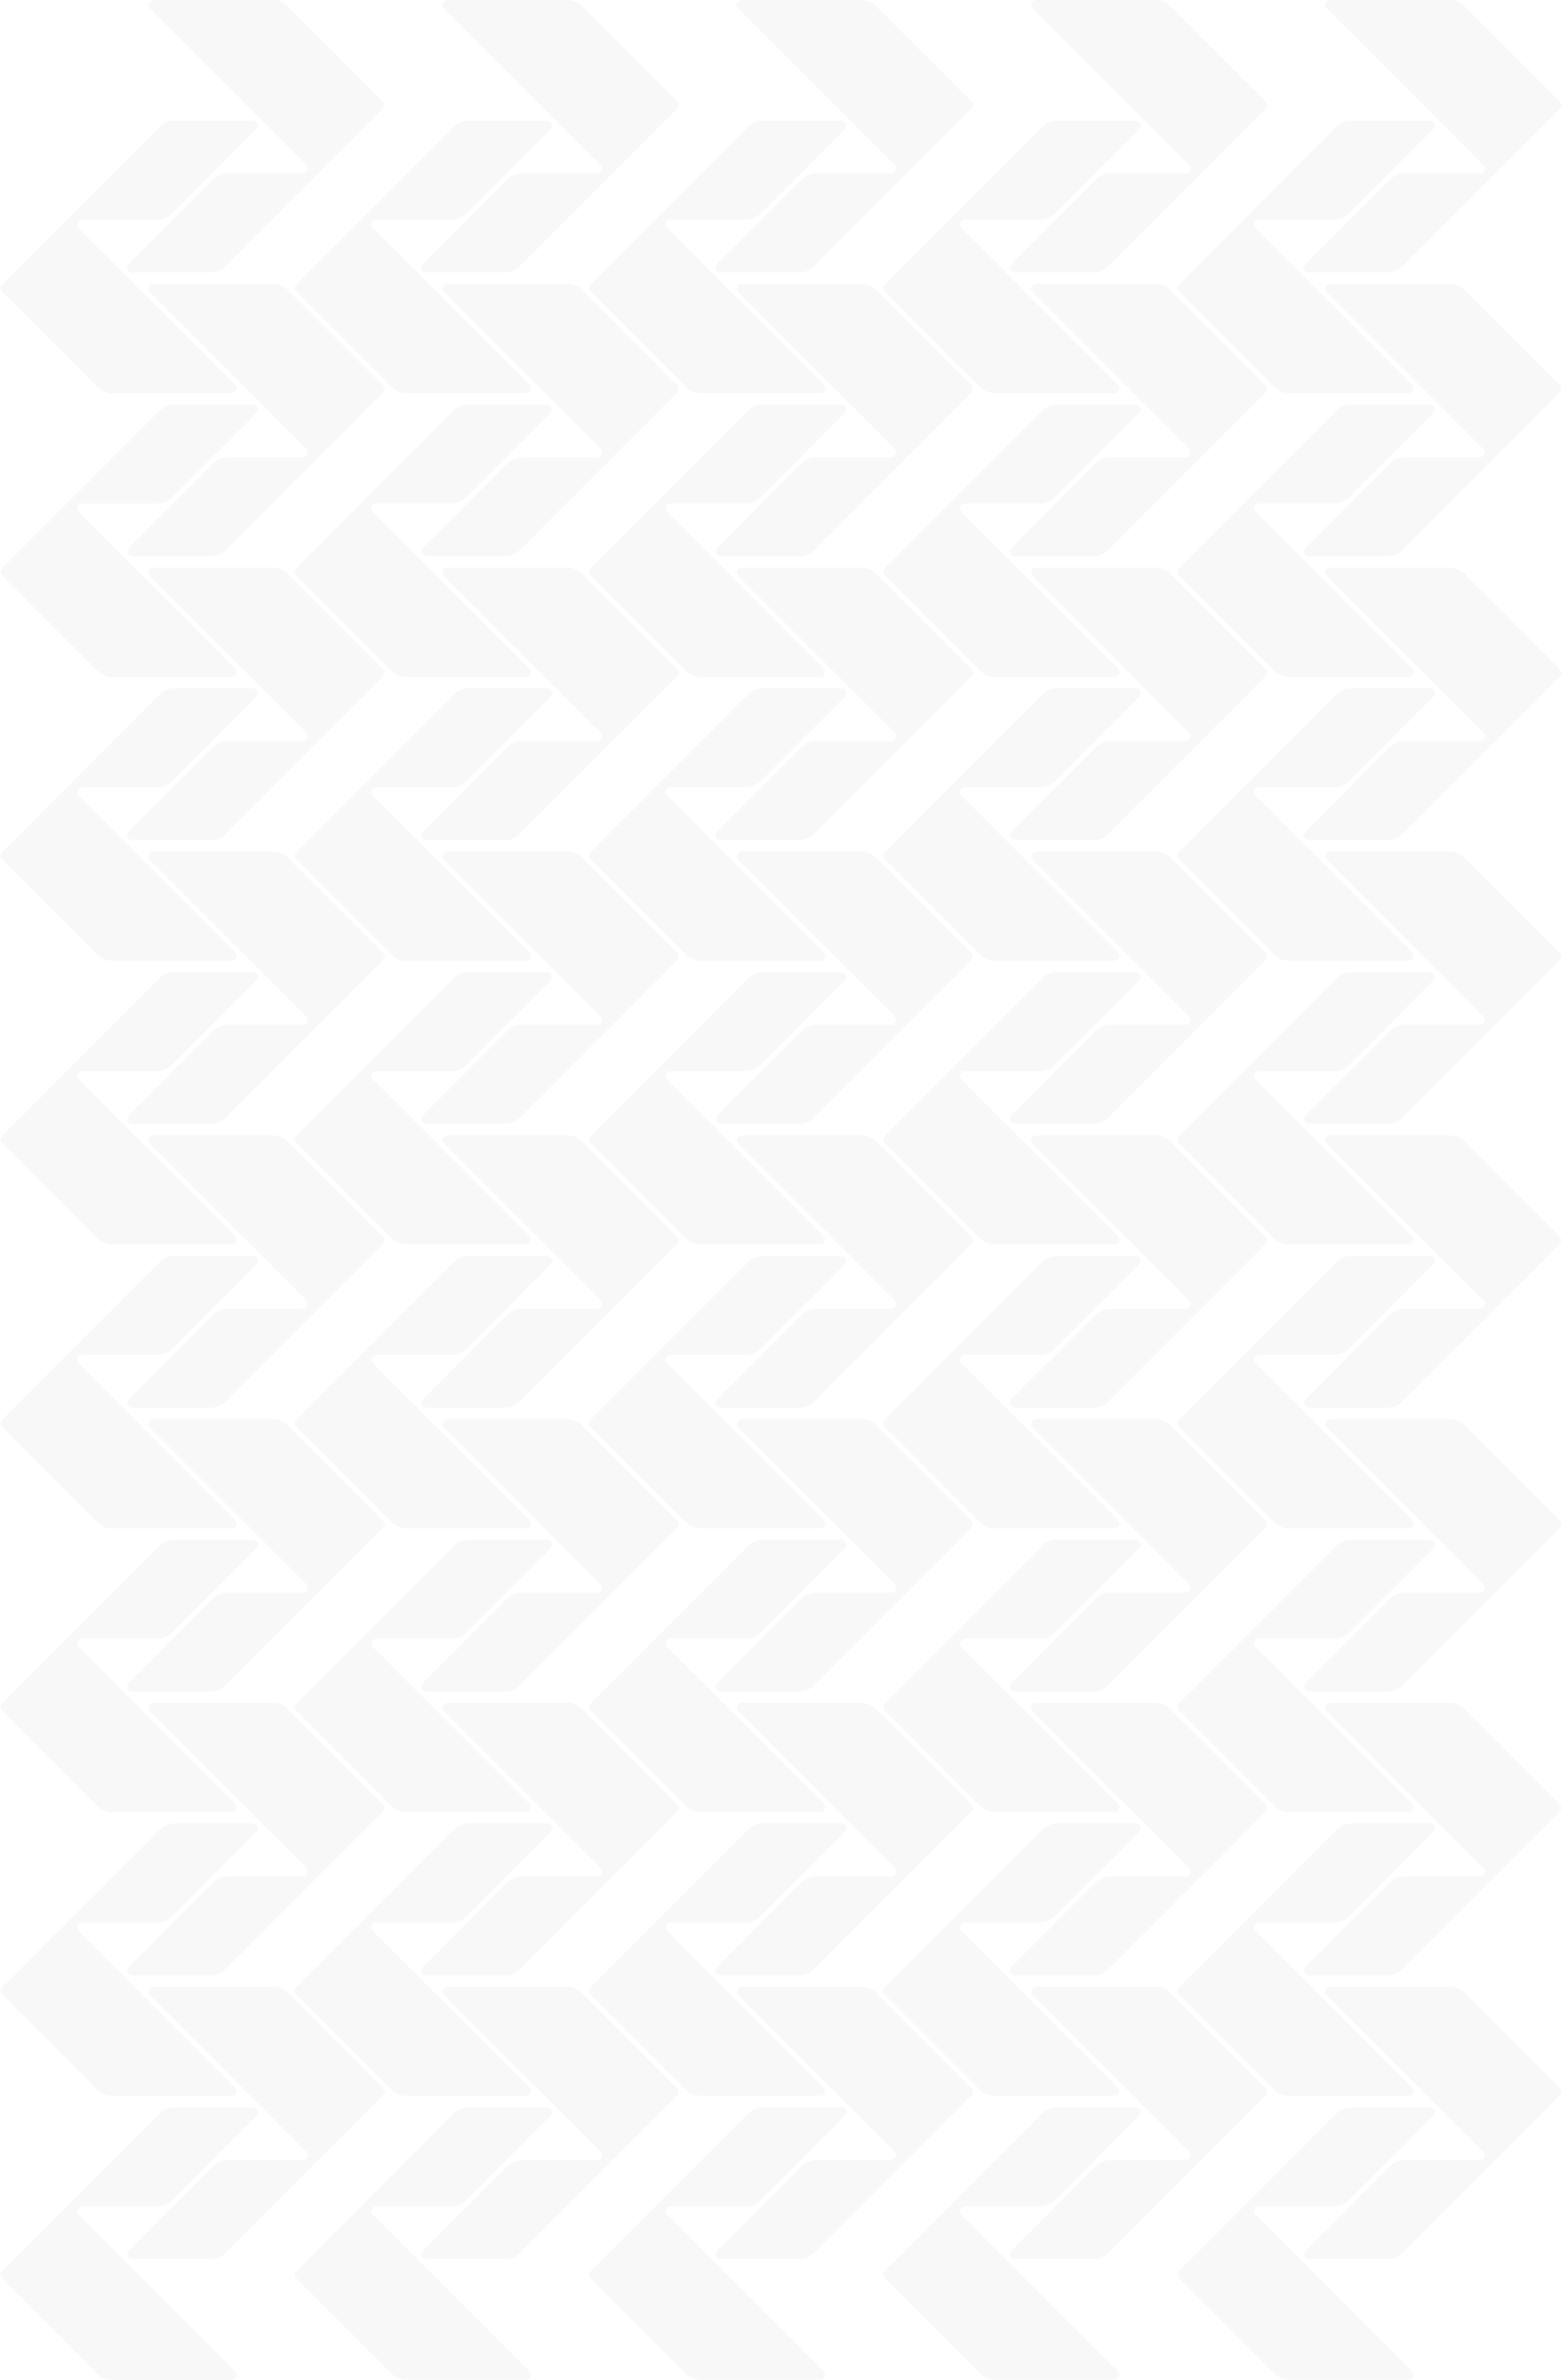<svg width="937" height="1427" viewBox="0 0 937 1427" fill="none" xmlns="http://www.w3.org/2000/svg">
<g clip-path="url(#clip0_14302_391)">
<path d="M102.949 128.262L153.807 77.407C155.681 75.534 154.346 72.326 151.7 72.326H104.401C101.24 72.326 98.219 73.567 95.995 75.815L40.078 131.728L1.232 170.595C0.061 171.766 0.061 173.639 1.232 174.786L58.647 232.198C60.871 234.422 63.892 235.686 67.053 235.686H138.962C141.608 235.686 142.943 232.479 141.069 230.605L47.243 136.809C45.37 134.935 46.705 131.728 49.351 131.728H94.543C97.704 131.728 100.725 130.487 102.949 128.239V128.262Z" fill="#1B1D1A" fill-opacity="0.03"/>
<path d="M128.05 107.424L77.192 158.279C75.319 160.152 76.653 163.36 79.299 163.36H126.599C129.76 163.36 132.78 162.119 135.005 159.871L190.921 103.959L229.767 65.115C230.938 63.944 230.938 62.071 229.767 60.923L172.329 3.489C170.105 1.264 167.084 0 163.923 0H92.014C89.368 0 88.033 3.208 89.907 5.081L183.732 98.901C185.606 100.774 184.271 103.982 181.625 103.982H136.433C133.272 103.982 130.251 105.223 128.027 107.471L128.05 107.424Z" fill="#1B1D1A" fill-opacity="0.03"/>
<path d="M102.949 298.413L153.807 247.557C155.681 245.684 154.346 242.476 151.7 242.476H104.401C101.24 242.476 98.219 243.717 95.995 245.965L40.078 301.878L1.232 340.745C0.061 341.916 0.061 343.789 1.232 344.936L58.647 402.348C60.871 404.572 63.892 405.836 67.053 405.836H138.962C141.608 405.836 142.943 402.629 141.069 400.756L47.243 306.935C45.37 305.062 46.705 301.854 49.351 301.854H94.543C97.704 301.854 100.725 300.614 102.949 298.366V298.413Z" fill="#1B1D1A" fill-opacity="0.03"/>
<path d="M128.05 277.574L77.192 328.429C75.319 330.303 76.653 333.51 79.299 333.51H126.599C129.76 333.51 132.78 332.269 135.005 330.022L190.921 274.109L229.767 235.265C230.938 234.094 230.938 232.221 229.767 231.074L172.352 173.662C170.128 171.438 167.107 170.174 163.946 170.174H92.037C89.391 170.174 88.057 173.381 89.93 175.254L183.756 269.075C185.629 270.948 184.294 274.156 181.648 274.156H136.457C133.295 274.156 130.275 275.396 128.05 277.644V277.574Z" fill="#1B1D1A" fill-opacity="0.03"/>
<path d="M102.949 468.563L153.807 417.707C155.681 415.834 154.346 412.626 151.7 412.626H104.401C101.24 412.626 98.219 413.867 95.995 416.115L40.078 472.028L1.232 510.895C0.061 512.066 0.061 513.939 1.232 515.087L58.647 572.498C60.871 574.722 63.892 575.987 67.053 575.987H138.962C141.608 575.987 142.943 572.779 141.069 570.906L47.243 477.085C45.37 475.212 46.705 472.005 49.351 472.005H94.543C97.704 472.005 100.725 470.764 102.949 468.516V468.563Z" fill="#1B1D1A" fill-opacity="0.03"/>
<path d="M128.05 447.724L77.192 498.58C75.319 500.453 76.653 503.66 79.299 503.66H126.599C129.76 503.66 132.78 502.419 135.005 500.172L190.921 444.259L229.767 405.415C230.938 404.244 230.938 402.371 229.767 401.224L172.352 343.812C170.128 341.588 167.107 340.324 163.946 340.324H92.037C89.391 340.324 88.057 343.531 89.93 345.405L183.756 439.225C185.629 441.098 184.294 444.306 181.648 444.306H136.457C133.295 444.306 130.275 445.547 128.05 447.794V447.724Z" fill="#1B1D1A" fill-opacity="0.03"/>
<path d="M102.949 638.713L153.807 587.857C155.681 585.984 154.346 582.777 151.7 582.777H104.401C101.24 582.777 98.219 584.018 95.995 586.265L40.078 642.178L1.232 681.046C0.061 682.216 0.061 684.089 1.232 685.237L58.647 742.648C60.871 744.872 63.892 746.137 67.053 746.137H138.962C141.608 746.137 142.943 742.929 141.069 741.056L47.243 647.236C45.37 645.362 46.705 642.155 49.351 642.155H94.543C97.704 642.155 100.725 640.914 102.949 638.666V638.713Z" fill="#1B1D1A" fill-opacity="0.03"/>
<path d="M128.05 617.874L77.192 668.73C75.319 670.603 76.653 673.811 79.299 673.811H126.599C129.76 673.811 132.78 672.57 135.005 670.322L190.921 614.409L229.767 575.565C230.938 574.394 230.938 572.521 229.767 571.374L172.352 513.963C170.128 511.738 167.107 510.474 163.946 510.474H92.037C89.391 510.474 88.057 513.682 89.93 515.555L183.756 609.375C185.629 611.248 184.294 614.456 181.648 614.456H136.457C133.295 614.456 130.275 615.697 128.05 617.945V617.874Z" fill="#1B1D1A" fill-opacity="0.03"/>
<path d="M102.949 808.863L153.807 758.008C155.681 756.134 154.346 752.927 151.7 752.927H104.401C101.24 752.927 98.219 754.168 95.995 756.415L40.078 812.328L1.232 851.196C0.061 852.366 0.061 854.239 1.232 855.387L58.647 912.798C60.871 915.022 63.892 916.287 67.053 916.287H138.962C141.608 916.287 142.943 913.079 141.069 911.206L47.243 817.386C45.37 815.513 46.705 812.305 49.351 812.305H94.543C97.704 812.305 100.725 811.064 102.949 808.816V808.863Z" fill="#1B1D1A" fill-opacity="0.03"/>
<path d="M128.05 788.024L77.192 838.88C75.319 840.753 76.653 843.961 79.299 843.961H126.599C129.76 843.961 132.78 842.72 135.005 840.472L190.921 784.559L229.767 745.715C230.938 744.544 230.938 742.671 229.767 741.524L172.352 684.113C170.128 681.888 167.107 680.624 163.946 680.624H92.037C89.391 680.624 88.057 683.832 89.93 685.705L183.756 779.525C185.629 781.398 184.294 784.606 181.648 784.606H136.457C133.295 784.606 130.275 785.847 128.05 788.095V788.024Z" fill="#1B1D1A" fill-opacity="0.03"/>
<path d="M279.455 128.262L330.314 77.407C332.187 75.534 330.852 72.326 328.206 72.326H280.907C277.746 72.326 274.725 73.567 272.501 75.815L216.584 131.728L177.738 170.572C176.567 171.742 176.567 173.616 177.738 174.763L235.153 232.174C237.377 234.398 240.398 235.663 243.559 235.663H315.468C318.114 235.663 319.449 232.455 317.576 230.582L223.75 136.762C221.876 134.889 223.211 131.681 225.857 131.681H271.049C274.21 131.681 277.231 130.44 279.455 128.192V128.262Z" fill="#1B1D1A" fill-opacity="0.03"/>
<path d="M304.556 107.424L253.698 158.279C251.825 160.152 253.159 163.36 255.805 163.36H303.105C306.266 163.36 309.286 162.119 311.511 159.871L367.427 103.959L406.273 65.115C407.444 63.944 407.444 62.071 406.273 60.923L348.835 3.489C346.611 1.264 343.59 0 340.429 0H268.52C265.874 0 264.539 3.208 266.413 5.081L360.239 98.901C362.112 100.774 360.777 103.982 358.131 103.982H312.939C309.778 103.982 306.758 105.223 304.533 107.471L304.556 107.424Z" fill="#1B1D1A" fill-opacity="0.03"/>
<path d="M279.455 298.413L330.314 247.557C332.187 245.684 330.852 242.476 328.206 242.476H280.907C277.746 242.476 274.725 243.717 272.501 245.965L216.584 301.878L177.738 340.722C176.567 341.893 176.567 343.766 177.738 344.913L235.153 402.324C237.377 404.549 240.398 405.813 243.559 405.813H315.468C318.114 405.813 319.449 402.605 317.576 400.732L223.75 306.912C221.876 305.039 223.211 301.831 225.857 301.831H271.049C274.21 301.831 277.231 300.59 279.455 298.342V298.413Z" fill="#1B1D1A" fill-opacity="0.03"/>
<path d="M304.556 277.574L253.698 328.429C251.825 330.303 253.159 333.51 255.805 333.51H303.105C306.266 333.51 309.286 332.269 311.511 330.022L367.427 274.109L406.273 235.265C407.444 234.094 407.444 232.221 406.273 231.074L348.859 173.662C346.634 171.438 343.614 170.174 340.452 170.174H268.543C265.898 170.174 264.563 173.381 266.436 175.254L360.262 269.075C362.135 270.948 360.801 274.156 358.155 274.156H312.963C309.802 274.156 306.781 275.396 304.556 277.644V277.574Z" fill="#1B1D1A" fill-opacity="0.03"/>
<path d="M279.455 468.563L330.314 417.707C332.187 415.834 330.852 412.626 328.206 412.626H280.907C277.746 412.626 274.725 413.867 272.501 416.115L216.584 472.028L177.738 510.872C176.567 512.043 176.567 513.916 177.738 515.063L235.153 572.474C237.377 574.699 240.398 575.963 243.559 575.963H315.468C318.114 575.963 319.449 572.755 317.576 570.882L223.75 477.062C221.876 475.189 223.211 471.981 225.857 471.981H271.049C274.21 471.981 277.231 470.74 279.455 468.492V468.563Z" fill="#1B1D1A" fill-opacity="0.03"/>
<path d="M304.556 447.724L253.698 498.58C251.825 500.453 253.159 503.66 255.805 503.66H303.105C306.266 503.66 309.286 502.419 311.511 500.172L367.427 444.259L406.273 405.415C407.444 404.244 407.444 402.371 406.273 401.224L348.859 343.812C346.634 341.588 343.614 340.324 340.452 340.324H268.543C265.898 340.324 264.563 343.531 266.436 345.405L360.262 439.225C362.135 441.098 360.801 444.306 358.155 444.306H312.963C309.802 444.306 306.781 445.547 304.556 447.794V447.724Z" fill="#1B1D1A" fill-opacity="0.03"/>
<path d="M279.455 638.713L330.314 587.857C332.187 585.984 330.852 582.777 328.206 582.777H280.907C277.746 582.777 274.725 584.018 272.501 586.265L216.584 642.178L177.738 681.022C176.567 682.193 176.567 684.066 177.738 685.213L235.153 742.625C237.377 744.849 240.398 746.113 243.559 746.113H315.468C318.114 746.113 319.449 742.906 317.576 741.032L223.75 647.212C221.876 645.339 223.211 642.131 225.857 642.131H271.049C274.21 642.131 277.231 640.89 279.455 638.643V638.713Z" fill="#1B1D1A" fill-opacity="0.03"/>
<path d="M304.556 617.874L253.698 668.73C251.825 670.603 253.159 673.811 255.805 673.811H303.105C306.266 673.811 309.286 672.57 311.511 670.322L367.427 614.409L406.273 575.565C407.444 574.394 407.444 572.521 406.273 571.374L348.859 513.963C346.634 511.738 343.614 510.474 340.452 510.474H268.543C265.898 510.474 264.563 513.682 266.436 515.555L360.262 609.375C362.135 611.248 360.801 614.456 358.155 614.456H312.963C309.802 614.456 306.781 615.697 304.556 617.945V617.874Z" fill="#1B1D1A" fill-opacity="0.03"/>
<path d="M279.455 808.863L330.314 758.008C332.187 756.134 330.852 752.927 328.206 752.927H280.907C277.746 752.927 274.725 754.168 272.501 756.415L216.584 812.328L177.738 851.172C176.567 852.343 176.567 854.216 177.738 855.363L235.153 912.775C237.377 914.999 240.398 916.263 243.559 916.263H315.468C318.114 916.263 319.449 913.056 317.576 911.183L223.75 817.362C221.876 815.489 223.211 812.281 225.857 812.281H271.049C274.21 812.281 277.231 811.04 279.455 808.793V808.863Z" fill="#1B1D1A" fill-opacity="0.03"/>
<path d="M304.556 788.024L253.698 838.88C251.825 840.753 253.159 843.961 255.805 843.961H303.105C306.266 843.961 309.286 842.72 311.511 840.472L367.427 784.559L406.273 745.715C407.444 744.544 407.444 742.671 406.273 741.524L348.859 684.113C346.634 681.888 343.614 680.624 340.452 680.624H268.543C265.898 680.624 264.563 683.832 266.436 685.705L360.262 779.525C362.135 781.398 360.801 784.606 358.155 784.606H312.963C309.802 784.606 306.781 785.847 304.556 788.095V788.024Z" fill="#1B1D1A" fill-opacity="0.03"/>
<path d="M455.961 128.262L506.819 77.407C508.693 75.534 507.358 72.326 504.712 72.326H457.413C454.252 72.326 451.231 73.567 449.007 75.815L393.09 131.728L354.244 170.572C353.073 171.742 353.073 173.616 354.244 174.763L411.659 232.174C413.883 234.398 416.904 235.663 420.065 235.663H491.974C494.62 235.663 495.955 232.455 494.081 230.582L400.255 136.762C398.382 134.889 399.717 131.681 402.363 131.681H447.555C450.716 131.681 453.736 130.44 455.961 128.192V128.262Z" fill="#1B1D1A" fill-opacity="0.03"/>
<path d="M481.063 107.424L430.204 158.279C428.331 160.152 429.666 163.36 432.312 163.36H479.611C482.772 163.36 485.793 162.119 488.017 159.871L543.933 103.959L582.779 65.115C583.95 63.944 583.95 62.071 582.779 60.923L525.341 3.489C523.117 1.264 520.096 0 516.935 0H445.026C442.38 0 441.046 3.208 442.919 5.081L536.745 98.901C538.618 100.774 537.283 103.982 534.637 103.982H489.445C486.284 103.982 483.264 105.223 481.039 107.471L481.063 107.424Z" fill="#1B1D1A" fill-opacity="0.03"/>
<path d="M455.961 298.413L506.819 247.557C508.693 245.684 507.358 242.476 504.712 242.476H457.413C454.252 242.476 451.231 243.717 449.007 245.965L393.09 301.878L354.244 340.722C353.073 341.893 353.073 343.766 354.244 344.913L411.659 402.324C413.883 404.549 416.904 405.813 420.065 405.813H491.974C494.62 405.813 495.955 402.605 494.081 400.732L400.255 306.912C398.382 305.039 399.717 301.831 402.363 301.831H447.555C450.716 301.831 453.736 300.59 455.961 298.342V298.413Z" fill="#1B1D1A" fill-opacity="0.03"/>
<path d="M481.063 277.574L430.204 328.429C428.331 330.303 429.666 333.51 432.312 333.51H479.611C482.772 333.51 485.793 332.269 488.017 330.022L543.933 274.109L582.779 235.265C583.95 234.094 583.95 232.221 582.779 231.074L525.365 173.662C523.14 171.438 520.12 170.174 516.959 170.174H445.05C442.404 170.174 441.069 173.381 442.942 175.254L536.768 269.075C538.641 270.948 537.307 274.156 534.661 274.156H489.469C486.308 274.156 483.287 275.396 481.063 277.644V277.574Z" fill="#1B1D1A" fill-opacity="0.03"/>
<path d="M455.961 468.563L506.819 417.707C508.693 415.834 507.358 412.626 504.712 412.626H457.413C454.252 412.626 451.231 413.867 449.007 416.115L393.09 472.028L354.244 510.872C353.073 512.043 353.073 513.916 354.244 515.063L411.659 572.474C413.883 574.699 416.904 575.963 420.065 575.963H491.974C494.62 575.963 495.955 572.755 494.081 570.882L400.255 477.062C398.382 475.189 399.717 471.981 402.363 471.981H447.555C450.716 471.981 453.736 470.74 455.961 468.492V468.563Z" fill="#1B1D1A" fill-opacity="0.03"/>
<path d="M481.063 447.724L430.204 498.58C428.331 500.453 429.666 503.66 432.312 503.66H479.611C482.772 503.66 485.793 502.419 488.017 500.172L543.933 444.259L582.779 405.415C583.95 404.244 583.95 402.371 582.779 401.224L525.365 343.812C523.14 341.588 520.12 340.324 516.959 340.324H445.05C442.404 340.324 441.069 343.531 442.942 345.405L536.768 439.225C538.641 441.098 537.307 444.306 534.661 444.306H489.469C486.308 444.306 483.287 445.547 481.063 447.794V447.724Z" fill="#1B1D1A" fill-opacity="0.03"/>
<path d="M455.961 638.713L506.819 587.857C508.693 585.984 507.358 582.777 504.712 582.777H457.413C454.252 582.777 451.231 584.018 449.007 586.265L393.09 642.178L354.244 681.022C353.073 682.193 353.073 684.066 354.244 685.213L411.659 742.625C413.883 744.849 416.904 746.113 420.065 746.113H491.974C494.62 746.113 495.955 742.906 494.081 741.032L400.255 647.212C398.382 645.339 399.717 642.131 402.363 642.131H447.555C450.716 642.131 453.736 640.89 455.961 638.643V638.713Z" fill="#1B1D1A" fill-opacity="0.03"/>
<path d="M481.063 617.874L430.204 668.73C428.331 670.603 429.666 673.811 432.312 673.811H479.611C482.772 673.811 485.793 672.57 488.017 670.322L543.933 614.409L582.779 575.565C583.95 574.394 583.95 572.521 582.779 571.374L525.365 513.963C523.14 511.738 520.12 510.474 516.959 510.474H445.05C442.404 510.474 441.069 513.682 442.942 515.555L536.768 609.375C538.641 611.248 537.307 614.456 534.661 614.456H489.469C486.308 614.456 483.287 615.697 481.063 617.945V617.874Z" fill="#1B1D1A" fill-opacity="0.03"/>
<path d="M455.961 808.863L506.819 758.008C508.693 756.134 507.358 752.927 504.712 752.927H457.413C454.252 752.927 451.231 754.168 449.007 756.415L393.09 812.328L354.244 851.172C353.073 852.343 353.073 854.216 354.244 855.363L411.659 912.775C413.883 914.999 416.904 916.263 420.065 916.263H491.974C494.62 916.263 495.955 913.056 494.081 911.183L400.255 817.362C398.382 815.489 399.717 812.281 402.363 812.281H447.555C450.716 812.281 453.736 811.04 455.961 808.793V808.863Z" fill="#1B1D1A" fill-opacity="0.03"/>
<path d="M481.063 788.024L430.204 838.88C428.331 840.753 429.666 843.961 432.312 843.961H479.611C482.772 843.961 485.793 842.72 488.017 840.472L543.933 784.559L582.779 745.715C583.95 744.544 583.95 742.671 582.779 741.524L525.365 684.113C523.14 681.888 520.12 680.624 516.959 680.624H445.05C442.404 680.624 441.069 683.832 442.942 685.705L536.768 779.525C538.641 781.398 537.307 784.606 534.661 784.606H489.469C486.308 784.606 483.287 785.847 481.063 788.095V788.024Z" fill="#1B1D1A" fill-opacity="0.03"/>
<path d="M632.467 128.262L683.326 77.407C685.199 75.534 683.864 72.326 681.218 72.326H633.919C630.758 72.326 627.737 73.567 625.513 75.815L569.596 131.728L530.75 170.572C529.579 171.742 529.579 173.616 530.75 174.763L588.165 232.174C590.389 234.398 593.41 235.663 596.571 235.663H668.48C671.126 235.663 672.461 232.455 670.588 230.582L576.762 136.762C574.888 134.889 576.223 131.681 578.869 131.681H624.061C627.222 131.681 630.243 130.44 632.467 128.192V128.262Z" fill="#1B1D1A" fill-opacity="0.03"/>
<path d="M657.568 107.424L606.71 158.279C604.837 160.152 606.171 163.36 608.817 163.36H656.117C659.278 163.36 662.298 162.119 664.523 159.871L720.439 103.959L759.285 65.115C760.456 63.944 760.456 62.071 759.285 60.923L701.871 3.512C699.646 1.288 696.625 0.023 693.464 0.023H621.555C618.909 0.023 617.575 3.231 619.448 5.104L713.274 98.924C715.147 100.798 713.812 104.005 711.166 104.005H665.975C662.814 104.005 659.793 105.246 657.568 107.494V107.424Z" fill="#1B1D1A" fill-opacity="0.03"/>
<path d="M632.467 298.413L683.326 247.557C685.199 245.684 683.864 242.476 681.218 242.476H633.919C630.758 242.476 627.737 243.717 625.513 245.965L569.596 301.878L530.75 340.722C529.579 341.893 529.579 343.766 530.75 344.913L588.165 402.324C590.389 404.549 593.41 405.813 596.571 405.813H668.48C671.126 405.813 672.461 402.605 670.588 400.732L576.762 306.912C574.888 305.039 576.223 301.831 578.869 301.831H624.061C627.222 301.831 630.243 300.59 632.467 298.342V298.413Z" fill="#1B1D1A" fill-opacity="0.03"/>
<path d="M657.568 277.574L606.71 328.429C604.837 330.303 606.171 333.51 608.817 333.51H656.117C659.278 333.51 662.298 332.269 664.523 330.022L720.439 274.109L759.285 235.265C760.456 234.094 760.456 232.221 759.285 231.074L701.871 173.662C699.646 171.438 696.625 170.174 693.464 170.174H621.555C618.909 170.174 617.575 173.381 619.448 175.254L713.274 269.075C715.147 270.948 713.812 274.156 711.166 274.156H665.975C662.814 274.156 659.793 275.396 657.568 277.644V277.574Z" fill="#1B1D1A" fill-opacity="0.03"/>
<path d="M632.467 468.563L683.326 417.707C685.199 415.834 683.864 412.626 681.218 412.626H633.919C630.758 412.626 627.737 413.867 625.513 416.115L569.596 472.028L530.75 510.872C529.579 512.043 529.579 513.916 530.75 515.063L588.165 572.474C590.389 574.699 593.41 575.963 596.571 575.963H668.48C671.126 575.963 672.461 572.755 670.588 570.882L576.762 477.062C574.888 475.189 576.223 471.981 578.869 471.981H624.061C627.222 471.981 630.243 470.74 632.467 468.492V468.563Z" fill="#1B1D1A" fill-opacity="0.03"/>
<path d="M657.568 447.724L606.71 498.58C604.837 500.453 606.171 503.66 608.817 503.66H656.117C659.278 503.66 662.298 502.419 664.523 500.172L720.439 444.259L759.285 405.415C760.456 404.244 760.456 402.371 759.285 401.224L701.871 343.812C699.646 341.588 696.625 340.324 693.464 340.324H621.555C618.909 340.324 617.575 343.531 619.448 345.405L713.274 439.225C715.147 441.098 713.812 444.306 711.166 444.306H665.975C662.814 444.306 659.793 445.547 657.568 447.794V447.724Z" fill="#1B1D1A" fill-opacity="0.03"/>
<path d="M632.467 638.713L683.326 587.857C685.199 585.984 683.864 582.777 681.218 582.777H633.919C630.758 582.777 627.737 584.018 625.513 586.265L569.596 642.178L530.75 681.022C529.579 682.193 529.579 684.066 530.75 685.213L588.165 742.625C590.389 744.849 593.41 746.113 596.571 746.113H668.48C671.126 746.113 672.461 742.906 670.588 741.032L576.762 647.212C574.888 645.339 576.223 642.131 578.869 642.131H624.061C627.222 642.131 630.243 640.89 632.467 638.643V638.713Z" fill="#1B1D1A" fill-opacity="0.03"/>
<path d="M657.568 617.874L606.71 668.73C604.837 670.603 606.171 673.811 608.817 673.811H656.117C659.278 673.811 662.298 672.57 664.523 670.322L720.439 614.409L759.285 575.565C760.456 574.394 760.456 572.521 759.285 571.374L701.871 513.963C699.646 511.738 696.625 510.474 693.464 510.474H621.555C618.909 510.474 617.575 513.682 619.448 515.555L713.274 609.375C715.147 611.248 713.812 614.456 711.166 614.456H665.975C662.814 614.456 659.793 615.697 657.568 617.945V617.874Z" fill="#1B1D1A" fill-opacity="0.03"/>
<path d="M632.467 808.863L683.326 758.008C685.199 756.134 683.864 752.927 681.218 752.927H633.919C630.758 752.927 627.737 754.168 625.513 756.415L569.596 812.328L530.75 851.172C529.579 852.343 529.579 854.216 530.75 855.363L588.165 912.775C590.389 914.999 593.41 916.263 596.571 916.263H668.48C671.126 916.263 672.461 913.056 670.588 911.183L576.762 817.362C574.888 815.489 576.223 812.281 578.869 812.281H624.061C627.222 812.281 630.243 811.04 632.467 808.793V808.863Z" fill="#1B1D1A" fill-opacity="0.03"/>
<path d="M657.568 788.024L606.71 838.88C604.837 840.753 606.171 843.961 608.817 843.961H656.117C659.278 843.961 662.298 842.72 664.523 840.472L720.439 784.559L759.285 745.715C760.456 744.544 760.456 742.671 759.285 741.524L701.871 684.113C699.646 681.888 696.625 680.624 693.464 680.624H621.555C618.909 680.624 617.575 683.832 619.448 685.705L713.274 779.525C715.147 781.398 713.812 784.606 711.166 784.606H665.975C662.814 784.606 659.793 785.847 657.568 788.095V788.024Z" fill="#1B1D1A" fill-opacity="0.03"/>
<path d="M808.973 128.262L859.831 77.407C861.705 75.534 860.37 72.326 857.724 72.326H810.425C807.264 72.326 804.243 73.567 802.018 75.815L746.102 131.728L707.256 170.572C706.085 171.742 706.085 173.616 707.256 174.763L764.671 232.174C766.895 234.398 769.916 235.663 773.077 235.663H844.986C847.632 235.663 848.967 232.455 847.093 230.582L753.267 136.762C751.394 134.889 752.729 131.681 755.375 131.681H800.567C803.728 131.681 806.748 130.44 808.973 128.192V128.262Z" fill="#1B1D1A" fill-opacity="0.03"/>
<path d="M834.051 107.424L783.192 158.279C781.319 160.152 782.654 163.36 785.3 163.36H832.599C835.76 163.36 838.781 162.119 841.005 159.871L896.921 103.959L935.768 65.115C936.939 63.944 936.939 62.071 935.768 60.923L878.353 3.512C876.128 1.288 873.108 0.023 869.947 0.023H798.038C795.392 0.023 794.057 3.231 795.93 5.104L889.756 98.924C891.63 100.798 890.295 104.005 887.649 104.005H842.457C839.296 104.005 836.275 105.246 834.051 107.494V107.424Z" fill="#1B1D1A" fill-opacity="0.03"/>
<path d="M808.973 298.413L859.831 247.557C861.705 245.684 860.37 242.476 857.724 242.476H810.425C807.264 242.476 804.243 243.717 802.018 245.965L746.102 301.878L707.256 340.722C706.085 341.893 706.085 343.766 707.256 344.913L764.671 402.324C766.895 404.549 769.916 405.813 773.077 405.813H844.986C847.632 405.813 848.967 402.605 847.093 400.732L753.267 306.912C751.394 305.039 752.729 301.831 755.375 301.831H800.567C803.728 301.831 806.748 300.59 808.973 298.342V298.413Z" fill="#1B1D1A" fill-opacity="0.03"/>
<path d="M834.051 277.574L783.192 328.429C781.319 330.303 782.654 333.51 785.3 333.51H832.599C835.76 333.51 838.781 332.269 841.005 330.022L896.921 274.109L935.768 235.265C936.939 234.094 936.939 232.221 935.768 231.074L878.353 173.662C876.128 171.438 873.108 170.174 869.947 170.174H798.038C795.392 170.174 794.057 173.381 795.93 175.254L889.756 269.075C891.63 270.948 890.295 274.156 887.649 274.156H842.457C839.296 274.156 836.275 275.396 834.051 277.644V277.574Z" fill="#1B1D1A" fill-opacity="0.03"/>
<path d="M808.973 468.563L859.831 417.707C861.705 415.834 860.37 412.626 857.724 412.626H810.425C807.264 412.626 804.243 413.867 802.018 416.115L746.102 472.028L707.256 510.872C706.085 512.043 706.085 513.916 707.256 515.063L764.671 572.474C766.895 574.699 769.916 575.963 773.077 575.963H844.986C847.632 575.963 848.967 572.755 847.093 570.882L753.267 477.062C751.394 475.189 752.729 471.981 755.375 471.981H800.567C803.728 471.981 806.748 470.74 808.973 468.492V468.563Z" fill="#1B1D1A" fill-opacity="0.03"/>
<path d="M834.051 447.724L783.192 498.58C781.319 500.453 782.654 503.66 785.3 503.66H832.599C835.76 503.66 838.781 502.419 841.005 500.172L896.921 444.259L935.768 405.415C936.939 404.244 936.939 402.371 935.768 401.224L878.353 343.812C876.128 341.588 873.108 340.324 869.947 340.324H798.038C795.392 340.324 794.057 343.531 795.93 345.405L889.756 439.225C891.63 441.098 890.295 444.306 887.649 444.306H842.457C839.296 444.306 836.275 445.547 834.051 447.794V447.724Z" fill="#1B1D1A" fill-opacity="0.03"/>
<path d="M808.973 638.713L859.831 587.857C861.705 585.984 860.37 582.777 857.724 582.777H810.425C807.264 582.777 804.243 584.018 802.018 586.265L746.102 642.178L707.256 681.022C706.085 682.193 706.085 684.066 707.256 685.213L764.671 742.625C766.895 744.849 769.916 746.113 773.077 746.113H844.986C847.632 746.113 848.967 742.906 847.093 741.032L753.267 647.212C751.394 645.339 752.729 642.131 755.375 642.131H800.567C803.728 642.131 806.748 640.89 808.973 638.643V638.713Z" fill="#1B1D1A" fill-opacity="0.03"/>
<path d="M834.051 617.874L783.192 668.73C781.319 670.603 782.654 673.811 785.3 673.811H832.599C835.76 673.811 838.781 672.57 841.005 670.322L896.921 614.409L935.768 575.565C936.939 574.394 936.939 572.521 935.768 571.374L878.353 513.963C876.128 511.738 873.108 510.474 869.947 510.474H798.038C795.392 510.474 794.057 513.682 795.93 515.555L889.756 609.375C891.63 611.248 890.295 614.456 887.649 614.456H842.457C839.296 614.456 836.275 615.697 834.051 617.945V617.874Z" fill="#1B1D1A" fill-opacity="0.03"/>
<path d="M808.973 808.863L859.831 758.008C861.705 756.134 860.37 752.927 857.724 752.927H810.425C807.264 752.927 804.243 754.168 802.018 756.415L746.102 812.328L707.256 851.172C706.085 852.343 706.085 854.216 707.256 855.363L764.671 912.775C766.895 914.999 769.916 916.263 773.077 916.263H844.986C847.632 916.263 848.967 913.056 847.093 911.183L753.267 817.362C751.394 815.489 752.729 812.281 755.375 812.281H800.567C803.728 812.281 806.748 811.04 808.973 808.793V808.863Z" fill="#1B1D1A" fill-opacity="0.03"/>
<path d="M834.051 788.024L783.192 838.88C781.319 840.753 782.654 843.961 785.3 843.961H832.599C835.76 843.961 838.781 842.72 841.005 840.472L896.921 784.559L935.768 745.715C936.939 744.544 936.939 742.671 935.768 741.524L878.353 684.113C876.128 681.888 873.108 680.624 869.947 680.624H798.038C795.392 680.624 794.057 683.832 795.93 685.705L889.756 779.525C891.63 781.398 890.295 784.606 887.649 784.606H842.457C839.296 784.606 836.275 785.847 834.051 788.095V788.024Z" fill="#1B1D1A" fill-opacity="0.03"/>
<path d="M102.949 979.013L153.807 928.158C155.681 926.285 154.346 923.077 151.7 923.077H104.401C101.24 923.077 98.219 924.318 95.995 926.566L40.078 982.479L1.232 1021.35C0.061 1022.52 0.061 1024.39 1.232 1025.54L58.647 1082.95C60.871 1085.17 63.892 1086.44 67.053 1086.44H138.962C141.608 1086.44 142.943 1083.23 141.069 1081.36L47.243 987.536C45.37 985.663 46.705 982.455 49.351 982.455H94.543C97.704 982.455 100.725 981.214 102.949 978.967V979.013Z" fill="#1B1D1A" fill-opacity="0.03"/>
<path d="M128.05 958.198L77.192 1009.05C75.319 1010.93 76.653 1014.13 79.299 1014.13H126.599C129.76 1014.13 132.78 1012.89 135.005 1010.65L190.921 954.733L229.767 915.889C230.938 914.718 230.938 912.845 229.767 911.698L172.352 854.286C170.128 852.062 167.107 850.798 163.946 850.798H92.037C89.391 850.798 88.057 854.005 89.93 855.878L183.756 949.699C185.629 951.572 184.294 954.78 181.648 954.78H136.457C133.295 954.78 130.275 956.02 128.05 958.268V958.198Z" fill="#1B1D1A" fill-opacity="0.03"/>
<path d="M102.949 1149.16L153.807 1098.31C155.681 1096.43 154.346 1093.23 151.7 1093.23H104.401C101.24 1093.23 98.219 1094.47 95.995 1096.72L40.078 1152.63L1.232 1191.5C0.061 1192.67 0.061 1194.54 1.232 1195.69L58.647 1253.1C60.871 1255.32 63.892 1256.59 67.053 1256.59H138.962C141.608 1256.59 142.943 1253.38 141.069 1251.51L47.243 1157.69C45.37 1155.81 46.705 1152.61 49.351 1152.61H94.543C97.704 1152.61 100.725 1151.36 102.949 1149.12V1149.16Z" fill="#1B1D1A" fill-opacity="0.03"/>
<path d="M128.05 1128.35L77.192 1179.2C75.319 1181.08 76.653 1184.28 79.299 1184.28H126.599C129.76 1184.28 132.78 1183.04 135.005 1180.8L190.921 1124.88L229.767 1086.04C230.938 1084.87 230.938 1083 229.767 1081.85L172.352 1024.44C170.128 1022.21 167.107 1020.95 163.946 1020.95H92.037C89.391 1020.95 88.057 1024.16 89.93 1026.03L183.756 1119.85C185.629 1121.72 184.294 1124.93 181.648 1124.93H136.457C133.295 1124.93 130.275 1126.17 128.05 1128.42V1128.35Z" fill="#1B1D1A" fill-opacity="0.03"/>
<path d="M102.949 1319.31L153.807 1268.46C155.681 1266.58 154.346 1263.38 151.7 1263.38H104.401C101.24 1263.38 98.219 1264.62 95.995 1266.87L40.078 1322.78L1.232 1361.65C0.061 1362.82 0.061 1364.69 1.232 1365.84L58.647 1423.25C60.871 1425.47 63.892 1426.74 67.053 1426.74H138.962C141.608 1426.74 142.943 1423.53 141.069 1421.66L47.243 1327.84C45.37 1325.96 46.705 1322.76 49.351 1322.76H94.543C97.704 1322.76 100.725 1321.51 102.949 1319.27V1319.31Z" fill="#1B1D1A" fill-opacity="0.03"/>
<path d="M128.05 1298.47L77.192 1349.33C75.319 1351.2 76.653 1354.41 79.299 1354.41H126.599C129.76 1354.41 132.78 1353.17 135.005 1350.92L190.921 1295.01L229.767 1256.17C230.938 1254.99 230.938 1253.12 229.767 1251.97L172.352 1194.56C170.128 1192.34 167.107 1191.07 163.946 1191.07H92.037C89.391 1191.07 88.057 1194.28 89.93 1196.16L183.756 1289.98C185.629 1291.85 184.294 1295.06 181.648 1295.06H136.457C133.295 1295.06 130.275 1296.3 128.05 1298.55V1298.47Z" fill="#1B1D1A" fill-opacity="0.03"/>
<path d="M279.455 979.013L330.314 928.158C332.187 926.285 330.852 923.077 328.206 923.077H280.907C277.746 923.077 274.725 924.318 272.501 926.566L216.584 982.479L177.738 1021.32C176.567 1022.49 176.567 1024.37 177.738 1025.51L235.153 1082.93C237.377 1085.15 240.398 1086.41 243.559 1086.41H315.468C318.114 1086.41 319.449 1083.21 317.576 1081.33L223.75 987.513C221.876 985.64 223.211 982.432 225.857 982.432H271.049C274.21 982.432 277.231 981.191 279.455 978.943V979.013Z" fill="#1B1D1A" fill-opacity="0.03"/>
<path d="M304.556 958.198L253.698 1009.05C251.825 1010.93 253.159 1014.13 255.805 1014.13H303.105C306.266 1014.13 309.286 1012.89 311.511 1010.65L367.427 954.733L406.273 915.889C407.444 914.718 407.444 912.845 406.273 911.698L348.859 854.286C346.634 852.062 343.614 850.798 340.452 850.798H268.543C265.898 850.798 264.563 854.005 266.436 855.878L360.262 949.699C362.135 951.572 360.801 954.78 358.155 954.78H312.963C309.802 954.78 306.781 956.02 304.556 958.268V958.198Z" fill="#1B1D1A" fill-opacity="0.03"/>
<path d="M279.455 1149.16L330.314 1098.31C332.187 1096.43 330.852 1093.23 328.206 1093.23H280.907C277.746 1093.23 274.725 1094.47 272.501 1096.72L216.584 1152.63L177.738 1191.47C176.567 1192.64 176.567 1194.52 177.738 1195.66L235.153 1253.07C237.377 1255.3 240.398 1256.56 243.559 1256.56H315.468C318.114 1256.56 319.449 1253.36 317.576 1251.48L223.75 1157.66C221.876 1155.79 223.211 1152.58 225.857 1152.58H271.049C274.21 1152.58 277.231 1151.34 279.455 1149.09V1149.16Z" fill="#1B1D1A" fill-opacity="0.03"/>
<path d="M304.556 1128.35L253.698 1179.2C251.825 1181.08 253.159 1184.28 255.805 1184.28H303.105C306.266 1184.28 309.286 1183.04 311.511 1180.8L367.427 1124.88L406.273 1086.04C407.444 1084.87 407.444 1083 406.273 1081.85L348.859 1024.44C346.634 1022.21 343.614 1020.95 340.452 1020.95H268.543C265.898 1020.95 264.563 1024.16 266.436 1026.03L360.262 1119.85C362.135 1121.72 360.801 1124.93 358.155 1124.93H312.963C309.802 1124.93 306.781 1126.17 304.556 1128.42V1128.35Z" fill="#1B1D1A" fill-opacity="0.03"/>
<path d="M279.455 1319.31L330.314 1268.46C332.187 1266.58 330.852 1263.38 328.206 1263.38H280.907C277.746 1263.38 274.725 1264.62 272.501 1266.87L216.584 1322.78L177.738 1361.62C176.567 1362.79 176.567 1364.67 177.738 1365.81L235.153 1423.23C237.377 1425.45 240.398 1426.71 243.559 1426.71H315.468C318.114 1426.71 319.449 1423.51 317.576 1421.63L223.75 1327.81C221.876 1325.94 223.211 1322.73 225.857 1322.73H271.049C274.21 1322.73 277.231 1321.49 279.455 1319.24V1319.31Z" fill="#1B1D1A" fill-opacity="0.03"/>
<path d="M304.556 1298.47L253.698 1349.33C251.825 1351.2 253.159 1354.41 255.805 1354.41H303.105C306.266 1354.41 309.286 1353.17 311.511 1350.92L367.427 1295.01L406.273 1256.17C407.444 1254.99 407.444 1253.12 406.273 1251.97L348.859 1194.56C346.634 1192.34 343.614 1191.07 340.452 1191.07H268.543C265.898 1191.07 264.563 1194.28 266.436 1196.16L360.262 1289.98C362.135 1291.85 360.801 1295.06 358.155 1295.06H312.963C309.802 1295.06 306.781 1296.3 304.556 1298.55V1298.47Z" fill="#1B1D1A" fill-opacity="0.03"/>
<path d="M455.961 979.013L506.819 928.158C508.693 926.285 507.358 923.077 504.712 923.077H457.413C454.252 923.077 451.231 924.318 449.007 926.566L393.09 982.479L354.244 1021.32C353.073 1022.49 353.073 1024.37 354.244 1025.51L411.659 1082.93C413.883 1085.15 416.904 1086.41 420.065 1086.41H491.974C494.62 1086.41 495.955 1083.21 494.081 1081.33L400.255 987.513C398.382 985.64 399.717 982.432 402.363 982.432H447.555C450.716 982.432 453.736 981.191 455.961 978.943V979.013Z" fill="#1B1D1A" fill-opacity="0.03"/>
<path d="M481.063 958.198L430.204 1009.05C428.331 1010.93 429.666 1014.13 432.312 1014.13H479.611C482.772 1014.13 485.793 1012.89 488.017 1010.65L543.933 954.733L582.779 915.889C583.95 914.718 583.95 912.845 582.779 911.698L525.365 854.286C523.14 852.062 520.12 850.798 516.959 850.798H445.05C442.404 850.798 441.069 854.005 442.942 855.878L536.768 949.699C538.641 951.572 537.307 954.78 534.661 954.78H489.469C486.308 954.78 483.287 956.02 481.063 958.268V958.198Z" fill="#1B1D1A" fill-opacity="0.03"/>
<path d="M455.961 1149.16L506.819 1098.31C508.693 1096.43 507.358 1093.23 504.712 1093.23H457.413C454.252 1093.23 451.231 1094.47 449.007 1096.72L393.09 1152.63L354.244 1191.47C353.073 1192.64 353.073 1194.52 354.244 1195.66L411.659 1253.07C413.883 1255.3 416.904 1256.56 420.065 1256.56H491.974C494.62 1256.56 495.955 1253.36 494.081 1251.48L400.255 1157.66C398.382 1155.79 399.717 1152.58 402.363 1152.58H447.555C450.716 1152.58 453.736 1151.34 455.961 1149.09V1149.16Z" fill="#1B1D1A" fill-opacity="0.03"/>
<path d="M481.063 1128.35L430.204 1179.2C428.331 1181.08 429.666 1184.28 432.312 1184.28H479.611C482.772 1184.28 485.793 1183.04 488.017 1180.8L543.933 1124.88L582.779 1086.04C583.95 1084.87 583.95 1083 582.779 1081.85L525.365 1024.44C523.14 1022.21 520.12 1020.95 516.959 1020.95H445.05C442.404 1020.95 441.069 1024.16 442.942 1026.03L536.768 1119.85C538.641 1121.72 537.307 1124.93 534.661 1124.93H489.469C486.308 1124.93 483.287 1126.17 481.063 1128.42V1128.35Z" fill="#1B1D1A" fill-opacity="0.03"/>
<path d="M455.961 1319.31L506.819 1268.46C508.693 1266.58 507.358 1263.38 504.712 1263.38H457.413C454.252 1263.38 451.231 1264.62 449.007 1266.87L393.09 1322.78L354.244 1361.62C353.073 1362.79 353.073 1364.67 354.244 1365.81L411.659 1423.23C413.883 1425.45 416.904 1426.71 420.065 1426.71H491.974C494.62 1426.71 495.955 1423.51 494.081 1421.63L400.255 1327.81C398.382 1325.94 399.717 1322.73 402.363 1322.73H447.555C450.716 1322.73 453.736 1321.49 455.961 1319.24V1319.31Z" fill="#1B1D1A" fill-opacity="0.03"/>
<path d="M481.063 1298.47L430.204 1349.33C428.331 1351.2 429.666 1354.41 432.312 1354.41H479.611C482.772 1354.41 485.793 1353.17 488.017 1350.92L543.933 1295.01L582.779 1256.17C583.95 1254.99 583.95 1253.12 582.779 1251.97L525.365 1194.56C523.14 1192.34 520.12 1191.07 516.959 1191.07H445.05C442.404 1191.07 441.069 1194.28 442.942 1196.16L536.768 1289.98C538.641 1291.85 537.307 1295.06 534.661 1295.06H489.469C486.308 1295.06 483.287 1296.3 481.063 1298.55V1298.47Z" fill="#1B1D1A" fill-opacity="0.03"/>
<path d="M632.467 979.013L683.326 928.158C685.199 926.285 683.864 923.077 681.218 923.077H633.919C630.758 923.077 627.737 924.318 625.513 926.566L569.596 982.479L530.75 1021.32C529.579 1022.49 529.579 1024.37 530.75 1025.51L588.165 1082.93C590.389 1085.15 593.41 1086.41 596.571 1086.41H668.48C671.126 1086.41 672.461 1083.21 670.588 1081.33L576.762 987.513C574.888 985.64 576.223 982.432 578.869 982.432H624.061C627.222 982.432 630.243 981.191 632.467 978.943V979.013Z" fill="#1B1D1A" fill-opacity="0.03"/>
<path d="M657.568 958.198L606.71 1009.05C604.837 1010.93 606.171 1014.13 608.817 1014.13H656.117C659.278 1014.13 662.298 1012.89 664.523 1010.65L720.439 954.733L759.285 915.889C760.456 914.718 760.456 912.845 759.285 911.698L701.871 854.286C699.646 852.062 696.625 850.798 693.464 850.798H621.555C618.909 850.798 617.575 854.005 619.448 855.878L713.274 949.699C715.147 951.572 713.812 954.78 711.166 954.78H665.975C662.814 954.78 659.793 956.02 657.568 958.268V958.198Z" fill="#1B1D1A" fill-opacity="0.03"/>
<path d="M632.467 1149.16L683.326 1098.31C685.199 1096.43 683.864 1093.23 681.218 1093.23H633.919C630.758 1093.23 627.737 1094.47 625.513 1096.72L569.596 1152.63L530.75 1191.47C529.579 1192.64 529.579 1194.52 530.75 1195.66L588.165 1253.07C590.389 1255.3 593.41 1256.56 596.571 1256.56H668.48C671.126 1256.56 672.461 1253.36 670.588 1251.48L576.762 1157.66C574.888 1155.79 576.223 1152.58 578.869 1152.58H624.061C627.222 1152.58 630.243 1151.34 632.467 1149.09V1149.16Z" fill="#1B1D1A" fill-opacity="0.03"/>
<path d="M657.568 1128.35L606.71 1179.2C604.837 1181.08 606.171 1184.28 608.817 1184.28H656.117C659.278 1184.28 662.298 1183.04 664.523 1180.8L720.439 1124.88L759.285 1086.04C760.456 1084.87 760.456 1083 759.285 1081.85L701.871 1024.44C699.646 1022.21 696.625 1020.95 693.464 1020.95H621.555C618.909 1020.95 617.575 1024.16 619.448 1026.03L713.274 1119.85C715.147 1121.72 713.812 1124.93 711.166 1124.93H665.975C662.814 1124.93 659.793 1126.17 657.568 1128.42V1128.35Z" fill="#1B1D1A" fill-opacity="0.03"/>
<path d="M632.467 1319.31L683.326 1268.46C685.199 1266.58 683.864 1263.38 681.218 1263.38H633.919C630.758 1263.38 627.737 1264.62 625.513 1266.87L569.596 1322.78L530.75 1361.62C529.579 1362.79 529.579 1364.67 530.75 1365.81L588.165 1423.23C590.389 1425.45 593.41 1426.71 596.571 1426.71H668.48C671.126 1426.71 672.461 1423.51 670.588 1421.63L576.762 1327.81C574.888 1325.94 576.223 1322.73 578.869 1322.73H624.061C627.222 1322.73 630.243 1321.49 632.467 1319.24V1319.31Z" fill="#1B1D1A" fill-opacity="0.03"/>
<path d="M657.568 1298.47L606.71 1349.33C604.837 1351.2 606.171 1354.41 608.817 1354.41H656.117C659.278 1354.41 662.298 1353.17 664.523 1350.92L720.439 1295.01L759.285 1256.17C760.456 1254.99 760.456 1253.12 759.285 1251.97L701.871 1194.56C699.646 1192.34 696.625 1191.07 693.464 1191.07H621.555C618.909 1191.07 617.575 1194.28 619.448 1196.16L713.274 1289.98C715.147 1291.85 713.812 1295.06 711.166 1295.06H665.975C662.814 1295.06 659.793 1296.3 657.568 1298.55V1298.47Z" fill="#1B1D1A" fill-opacity="0.03"/>
<path d="M808.973 979.013L859.831 928.158C861.705 926.285 860.37 923.077 857.724 923.077H810.425C807.264 923.077 804.243 924.318 802.018 926.566L746.102 982.479L707.256 1021.32C706.085 1022.49 706.085 1024.37 707.256 1025.51L764.671 1082.93C766.895 1085.15 769.916 1086.41 773.077 1086.41H844.986C847.632 1086.41 848.967 1083.21 847.093 1081.33L753.267 987.513C751.394 985.64 752.729 982.432 755.375 982.432H800.567C803.728 982.432 806.748 981.191 808.973 978.943V979.013Z" fill="#1B1D1A" fill-opacity="0.03"/>
<path d="M834.051 958.198L783.192 1009.05C781.319 1010.93 782.654 1014.13 785.3 1014.13H832.599C835.76 1014.13 838.781 1012.89 841.005 1010.65L896.921 954.733L935.768 915.889C936.939 914.718 936.939 912.845 935.768 911.698L878.353 854.286C876.128 852.062 873.108 850.798 869.947 850.798H798.038C795.392 850.798 794.057 854.005 795.93 855.878L889.756 949.699C891.63 951.572 890.295 954.78 887.649 954.78H842.457C839.296 954.78 836.275 956.02 834.051 958.268V958.198Z" fill="#1B1D1A" fill-opacity="0.03"/>
<path d="M808.973 1149.16L859.831 1098.31C861.705 1096.43 860.37 1093.23 857.724 1093.23H810.425C807.264 1093.23 804.243 1094.47 802.018 1096.72L746.102 1152.63L707.256 1191.47C706.085 1192.64 706.085 1194.52 707.256 1195.66L764.671 1253.07C766.895 1255.3 769.916 1256.56 773.077 1256.56H844.986C847.632 1256.56 848.967 1253.36 847.093 1251.48L753.267 1157.66C751.394 1155.79 752.729 1152.58 755.375 1152.58H800.567C803.728 1152.58 806.748 1151.34 808.973 1149.09V1149.16Z" fill="#1B1D1A" fill-opacity="0.03"/>
<path d="M834.051 1128.35L783.192 1179.2C781.319 1181.08 782.654 1184.28 785.3 1184.28H832.599C835.76 1184.28 838.781 1183.04 841.005 1180.8L896.921 1124.88L935.768 1086.04C936.939 1084.87 936.939 1083 935.768 1081.85L878.353 1024.44C876.128 1022.21 873.108 1020.95 869.947 1020.95H798.038C795.392 1020.95 794.057 1024.16 795.93 1026.03L889.756 1119.85C891.63 1121.72 890.295 1124.93 887.649 1124.93H842.457C839.296 1124.93 836.275 1126.17 834.051 1128.42V1128.35Z" fill="#1B1D1A" fill-opacity="0.03"/>
<path d="M808.973 1319.31L859.831 1268.46C861.705 1266.58 860.37 1263.38 857.724 1263.38H810.425C807.264 1263.38 804.243 1264.62 802.018 1266.87L746.102 1322.78L707.256 1361.62C706.085 1362.79 706.085 1364.67 707.256 1365.81L764.671 1423.23C766.895 1425.45 769.916 1426.71 773.077 1426.71H844.986C847.632 1426.71 848.967 1423.51 847.093 1421.63L753.267 1327.81C751.394 1325.94 752.729 1322.73 755.375 1322.73H800.567C803.728 1322.73 806.748 1321.49 808.973 1319.24V1319.31Z" fill="#1B1D1A" fill-opacity="0.03"/>
<path d="M834.051 1298.47L783.192 1349.33C781.319 1351.2 782.654 1354.41 785.3 1354.41H832.599C835.76 1354.41 838.781 1353.17 841.005 1350.92L896.921 1295.01L935.768 1256.17C936.939 1254.99 936.939 1253.12 935.768 1251.97L878.353 1194.56C876.128 1192.34 873.108 1191.07 869.947 1191.07H798.038C795.392 1191.07 794.057 1194.28 795.93 1196.16L889.756 1289.98C891.63 1291.85 890.295 1295.06 887.649 1295.06H842.457C839.296 1295.06 836.275 1296.3 834.051 1298.55V1298.47Z" fill="#1B1D1A" fill-opacity="0.03"/>
</g>
<defs>
<clipPath id="clip0_14302_391">
<rect width="937" height="1427" fill="white"/>
</clipPath>
</defs>
</svg>
